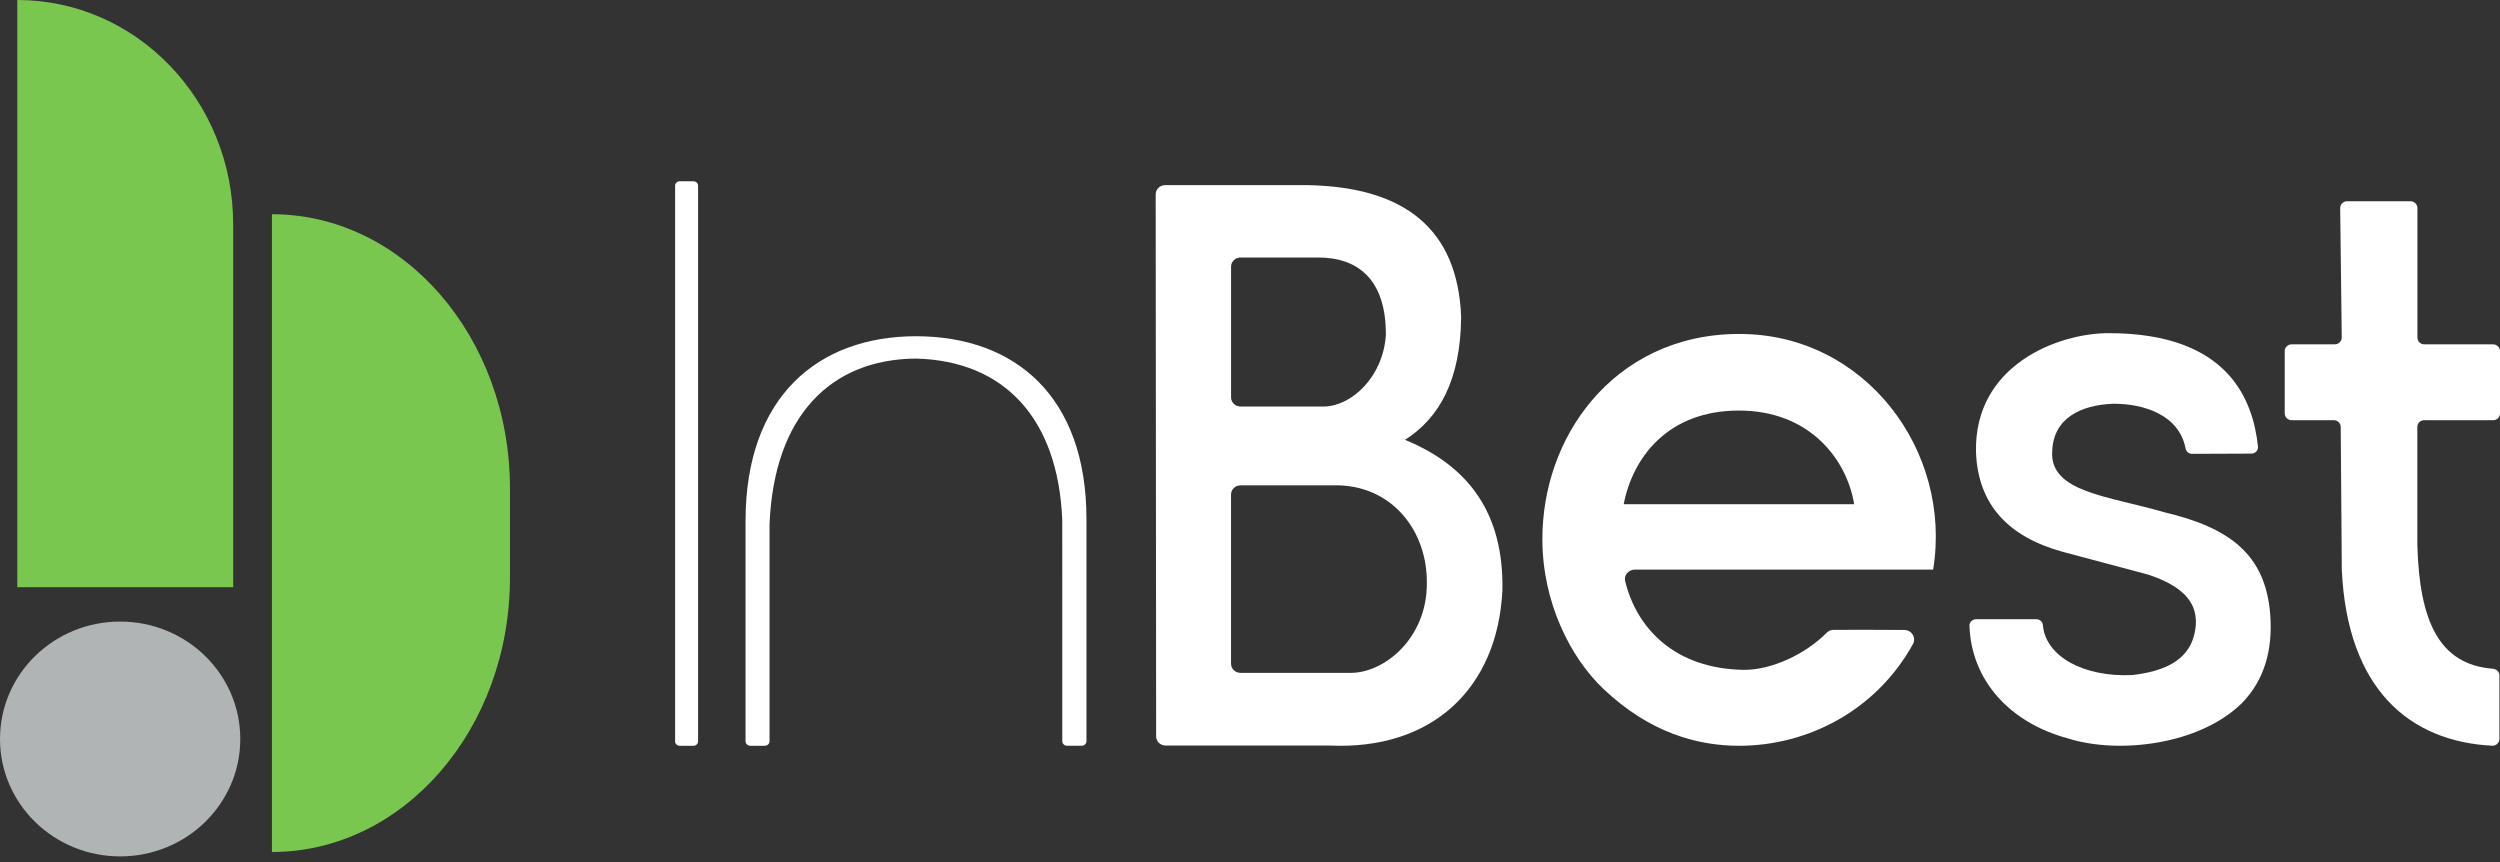 <svg xmlns="http://www.w3.org/2000/svg" width="174" height="60" viewBox="0 0 174 60" fill="none"><rect x="0" y="0" width="174" height="60" fill="#333333" stroke="none"/><path d="M16.23 40.868H1.205V0C9.504 0 16.23 6.997 16.23 15.626V40.868Z" fill="#7AC750"></path><path d="M35.493 40.212C35.493 50.754 28.076 59.299 18.927 59.299V14.91C28.076 14.91 35.493 23.456 35.493 33.998V40.214V40.212Z" fill="#7AC750"></path><path d="M48.269 12.617H47.305C47.129 12.617 46.987 12.755 46.987 12.927V51.596C46.987 51.767 47.129 51.906 47.305 51.906H48.269C48.444 51.906 48.586 51.767 48.586 51.596V12.927C48.586 12.755 48.444 12.617 48.269 12.617Z" fill="white"></path><path d="M52.219 51.906H53.233C53.414 51.906 53.56 51.764 53.56 51.587C53.56 51.587 53.56 36.496 53.56 36.487C53.871 28.919 57.83 25.016 63.718 24.957C63.731 24.957 63.745 24.957 63.757 24.957C69.885 25.111 73.643 29.103 73.933 36.185C73.933 36.201 73.935 51.585 73.935 51.585C73.935 51.761 74.081 51.904 74.262 51.904H75.29C75.471 51.904 75.617 51.761 75.617 51.585C75.617 51.585 75.617 36.133 75.617 36.122C75.617 27.615 70.675 23.401 63.738 23.401C56.929 23.415 51.89 27.613 51.89 36.258V51.585C51.89 51.761 52.036 51.904 52.216 51.904L52.219 51.906Z" fill="white"></path><path d="M97.788 30.613C100.172 29.096 101.655 26.469 101.696 22.061C101.46 15.9 97.725 13.029 91.078 12.886H81.09C80.728 12.886 80.436 13.171 80.436 13.524L80.467 51.252C80.467 51.603 80.759 51.888 81.12 51.888H92.515C99.625 52.232 104.234 47.953 104.567 41.085C104.671 35.78 102.266 32.449 97.788 30.613ZM85.682 18.56C85.682 18.209 85.974 17.922 86.335 17.922H91.655C94.544 17.89 96.479 19.48 96.456 23.331C96.256 26.234 94.085 28.256 92.165 28.294H86.335C85.976 28.294 85.682 28.009 85.682 27.656V18.558V18.56ZM99.31 40.558C99.34 44.441 96.296 46.916 93.884 46.83H86.333C85.974 46.83 85.68 46.544 85.68 46.191V34.419C85.68 34.068 85.972 33.781 86.333 33.781H93.24C97.002 33.923 99.338 37.037 99.308 40.553L99.31 40.558Z" fill="white"></path><path d="M121.045 23.243C116.659 23.243 113.133 25.088 110.758 27.912C108.561 30.523 107.34 33.971 107.35 37.567C107.359 41.91 109.287 45.745 111.576 47.926C114.819 51.014 118.158 51.906 121.045 51.906C125.82 51.906 130.579 49.452 133.139 44.833C133.385 44.389 133.058 43.848 132.544 43.846C131.054 43.837 128.471 43.825 127.604 43.839C127.423 43.841 127.259 43.916 127.134 44.043C125.642 45.544 123.288 46.64 121.353 46.622C116.518 46.542 113.888 43.683 113.107 40.429C113.01 40.023 113.367 39.643 113.793 39.643H134.546C135.896 31.378 129.796 23.218 121.045 23.245V23.243ZM113.008 35.094C113.642 31.834 116.084 28.575 121.029 28.575C125.973 28.575 128.542 31.99 129.05 35.094H113.008Z" fill="white"></path><path d="M168.734 29.248H173.518C173.785 29.248 174 29.037 174 28.777V24.438C174 24.178 173.785 23.967 173.518 23.967H168.734C168.467 23.967 168.252 23.757 168.252 23.496V14.478C168.252 14.217 168.036 14.007 167.77 14.007H163.358C163.09 14.007 162.874 14.22 162.877 14.482L162.985 23.49C162.988 23.752 162.772 23.965 162.504 23.965H159.499C159.232 23.965 159.017 24.176 159.017 24.436V28.774C159.017 29.035 159.232 29.245 159.499 29.245H162.432C162.696 29.245 162.911 29.454 162.914 29.712L162.99 39.681C163.384 47.978 167.707 51.605 173.453 51.902C173.727 51.915 173.958 51.696 173.958 51.429V47.013C173.958 46.762 173.757 46.565 173.5 46.544C169.742 46.25 168.4 43.212 168.247 37.954V29.714C168.247 29.454 168.463 29.243 168.729 29.243L168.734 29.248Z" fill="white"></path><path d="M152.559 31.587L156.7 31.571C156.968 31.571 157.184 31.344 157.156 31.084C156.809 27.851 155.12 23.204 146.804 23.188C143.292 23.166 137.379 25.385 137.53 31.48C137.673 35.171 139.823 37.367 143.537 38.398L149.51 39.992C149.522 39.994 149.536 39.998 149.547 40.003C151.781 40.761 153.289 41.914 152.71 44.21C152.258 45.981 150.627 46.721 148.442 46.979C148.424 46.979 148.405 46.984 148.389 46.984C145.087 47.14 142.363 45.722 142.182 43.49C142.163 43.266 141.96 43.098 141.728 43.098H137.537C137.282 43.098 137.066 43.304 137.075 43.553C137.198 47.303 139.821 50.29 143.95 51.399C147.432 52.495 153.044 51.863 156.023 48.951C157.569 47.373 158.196 45.301 158.009 42.788C157.687 38.547 155.133 36.715 150.629 35.651C146.737 34.514 142.652 34.263 142.833 31.408C142.909 29.112 144.816 28.179 147.103 28.1C149.251 28.1 151.67 28.892 152.115 31.209C152.156 31.424 152.335 31.587 152.559 31.587Z" fill="white"></path><path d="M8.362 59.605C12.98 59.605 16.724 55.946 16.724 51.433C16.724 46.92 12.98 43.261 8.362 43.261C3.744 43.261 0 46.92 0 51.433C0 55.946 3.744 59.605 8.362 59.605Z" fill="#B0B4B5"></path></svg>